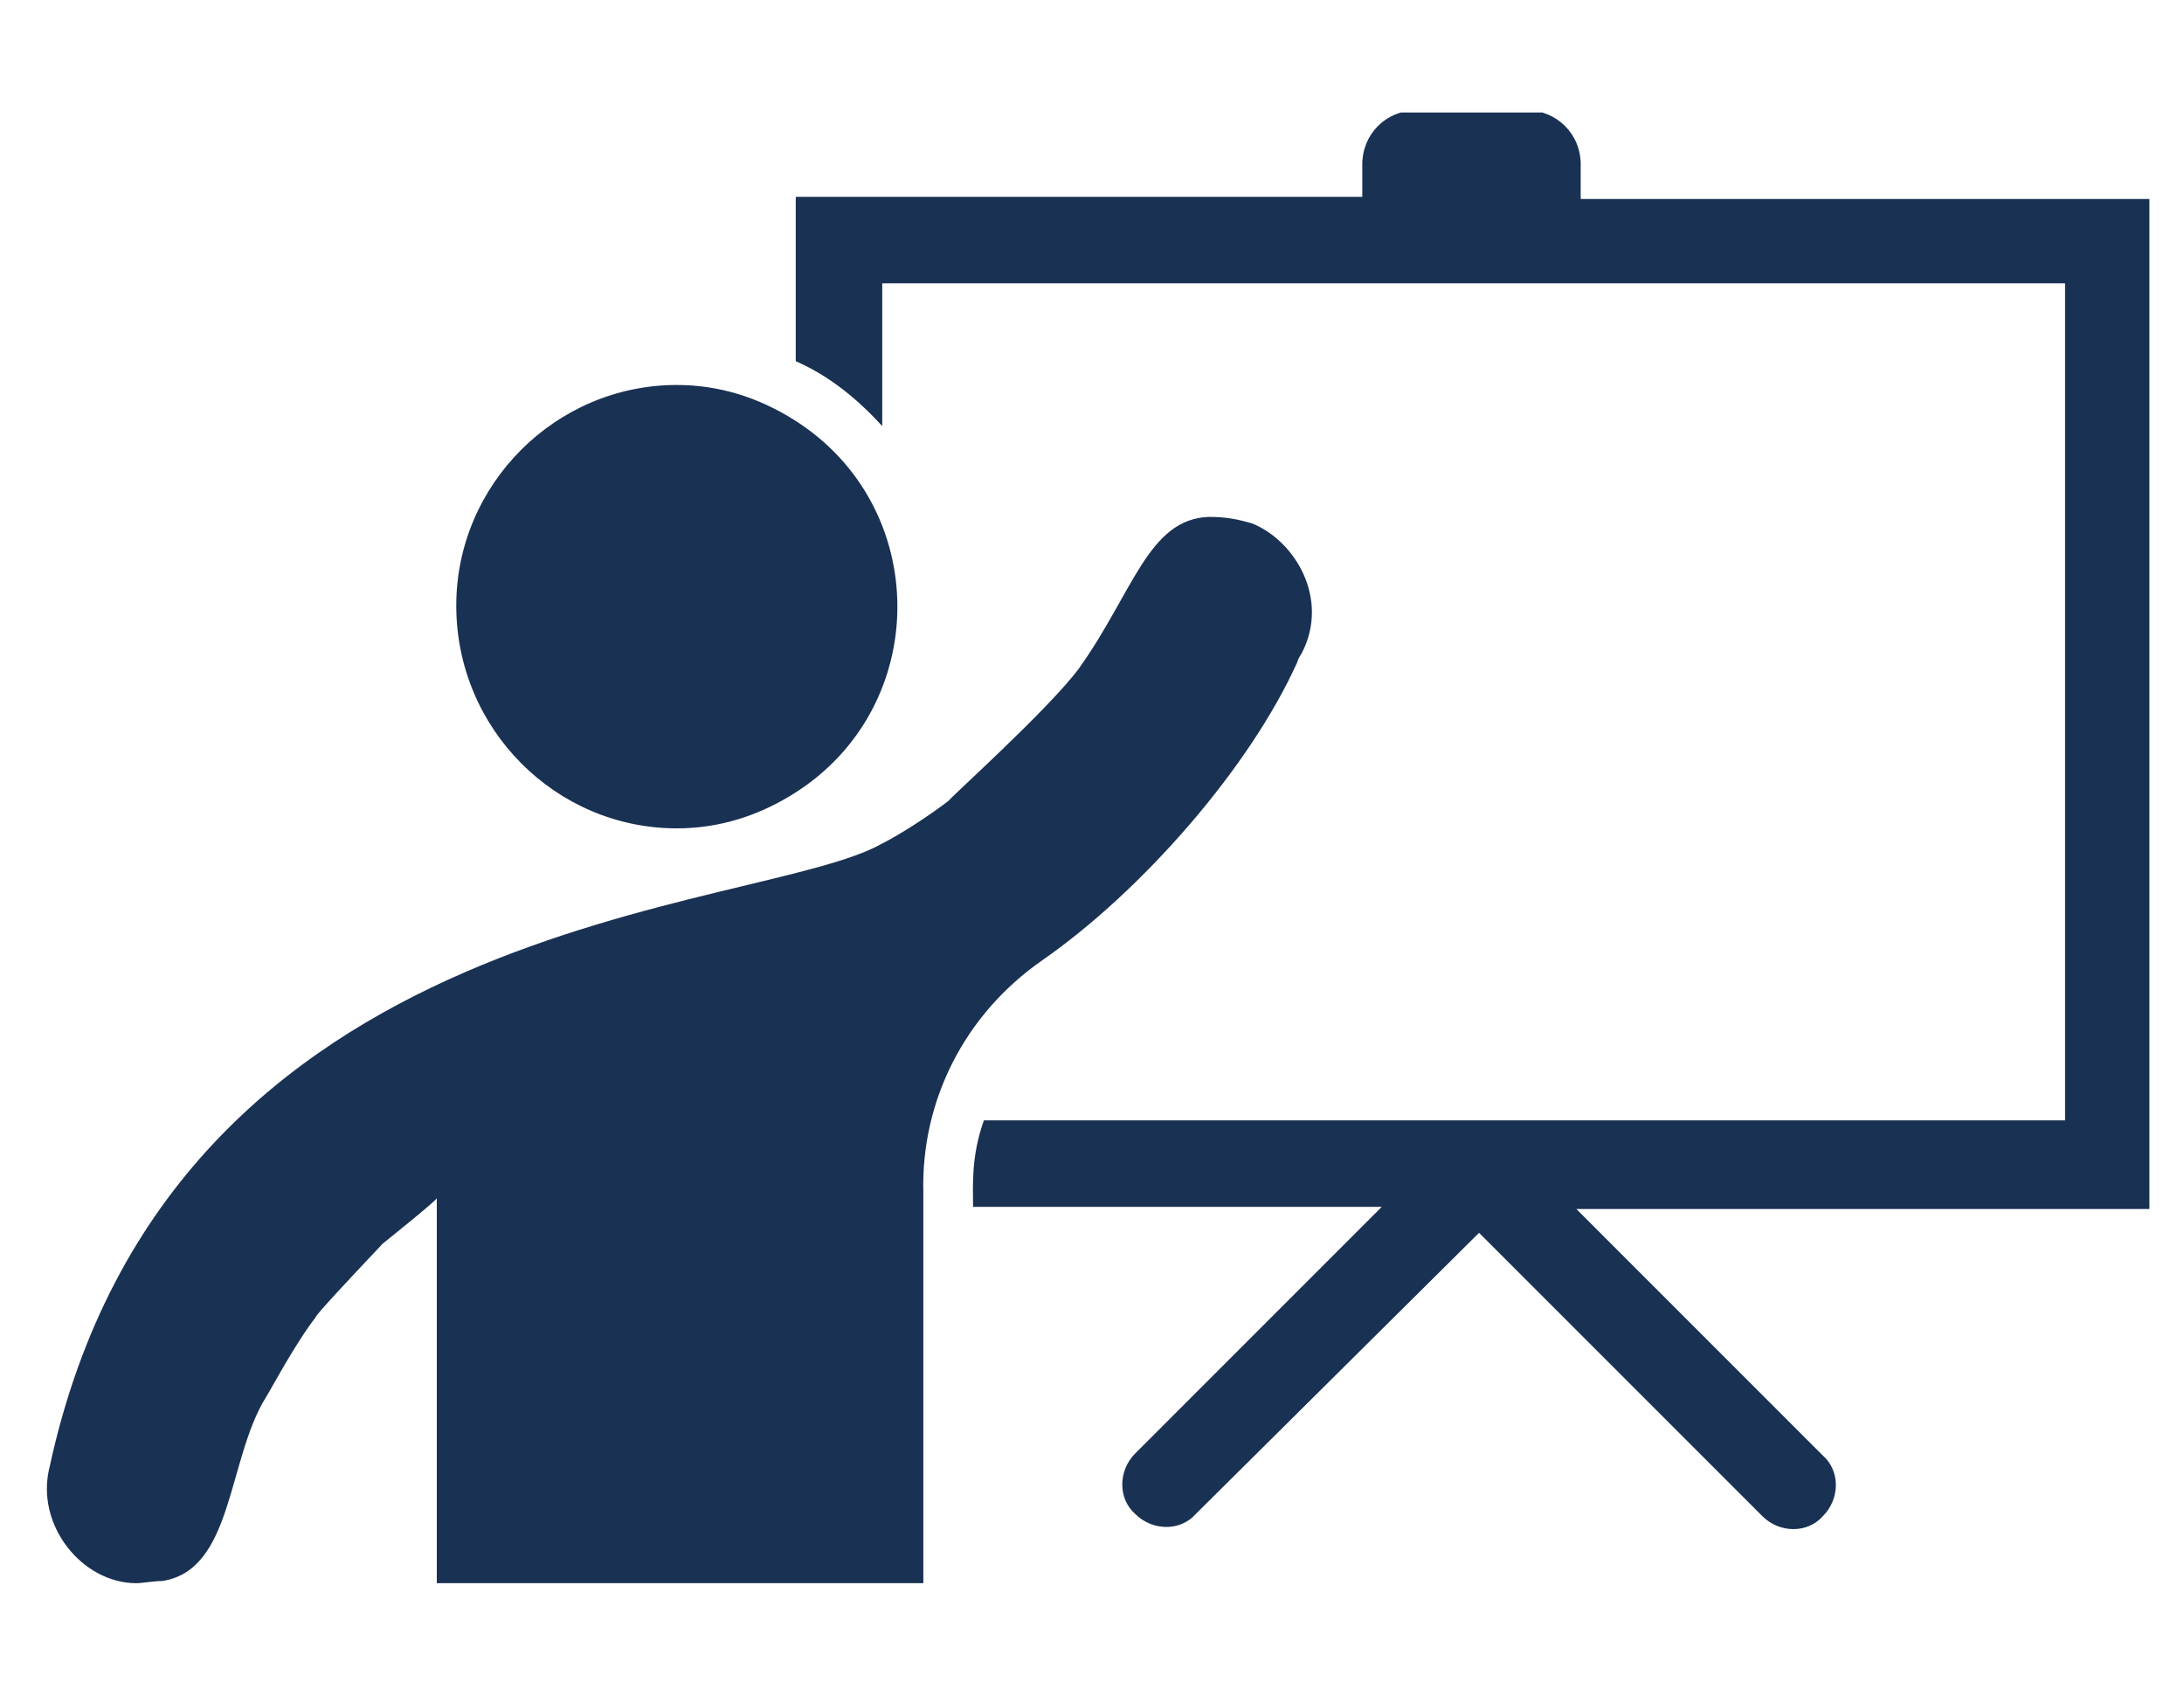 <?xml version="1.0" encoding="utf-8"?>
<!-- Generator: Adobe Illustrator 27.1.1, SVG Export Plug-In . SVG Version: 6.00 Build 0)  -->
<svg version="1.1" id="Layer_1" xmlns="http://www.w3.org/2000/svg" xmlns:xlink="http://www.w3.org/1999/xlink" x="0px" y="0px"
	 viewBox="0 0 101 78.4" style="enable-background:new 0 0 101 78.4;" xml:space="preserve">
<style type="text/css">
	.st0{clip-path:url(#SVGID_00000111897182507769643320000005253405890679521207_);fill:#BE2026;}
	.st1{clip-path:url(#SVGID_00000111897182507769643320000005253405890679521207_);fill:#53575A;}
	.st2{clip-path:url(#SVGID_00000177449788150275310440000010200294254759217025_);fill:#193153;}
</style>
<g>
	<defs>
		<rect id="SVGID_1_" x="3.8" y="-13.2" width="93.4" height="104.8"/>
	</defs>
	<clipPath id="SVGID_00000081616240022536260090000017263756152271759257_">
		<use xlink:href="#SVGID_1_"  style="overflow:visible;"/>
	</clipPath>
	<path style="clip-path:url(#SVGID_00000081616240022536260090000017263756152271759257_);fill:#BE2026;" d="M-369.1-147.7
		c-0.2-0.2-0.4-0.4-0.7-0.7c-0.9-0.9-2.4-0.4-4.4,1.6l-8.7,8.7l3.6,3.6l8.5-8.5c2-2,2.6-3.5,1.9-4.4
		C-368.9-147.5-369-147.6-369.1-147.7"/>
	<path style="clip-path:url(#SVGID_00000081616240022536260090000017263756152271759257_);fill:#BE2026;" d="M-298.6-259.5
		l-107.8,107.6v68.7l176.8-176.4H-298.6z M-365.7-145.5c-0.5,1.4-1.4,2.8-2.8,4.3l-10.4,10.4c-0.6,0.6-1.1,0.6-1.7,0l-11.7-11.7
		c-0.6-0.6-0.6-1.1,0-1.7l10.2-10.2c0.9-0.9,1.8-1.7,2.7-2.3c1-0.6,2.1-0.9,3.2-1c1.2,0,2.2,0.3,3,1.1c0.8,0.8,1.3,1.3,1.6,1.7
		c0.1,0.1,0.1,0.2,0.2,0.5c0.1,0.2,0.2,0.5,0.3,0.9c0.2,0.7,0.3,1.1,0.4,1.2c0,0,0.4,0.1,1.1,0.3c0.4,0.1,0.6,0.1,0.9,0.2
		c0.2,0.1,0.4,0.1,0.5,0.2c0.1,0.1,0.4,0.3,0.6,0.5c0.3,0.2,0.6,0.6,1,1C-365.4-148.9-365-147.3-365.7-145.5 M-341.8-167.3
		c-0.5,0.5-1.1,0.6-1.8,0.5l-5.3-1l-10.3,10.3l1,5.3c0.1,0.6,0,1-0.2,1.3c-0.3,0.3-0.6,0.4-1,0.5c-0.5,0.1-0.8,0-1.1-0.3
		c-0.1-0.1-0.1-0.2-0.2-0.3l-4.1-19.5c-0.2-0.8,0.1-1.6,0.9-2.4c0.6-0.6,1.1-0.8,1.6-0.7c0,0,0.1,0,0.1,0c0.1,0,0.1,0,0.2,0.1
		l19.8,3.4c0.1,0,0.2,0.1,0.4,0.3c0.3,0.3,0.5,0.7,0.5,1.2C-341.3-168.1-341.5-167.7-341.8-167.3 M-328.1-181.6l-8.5,8.5
		c-0.6,0.6-1.1,0.6-1.7,0c-0.4-0.4-0.6-0.7-0.7-1c-0.1-0.3,0-0.7,0.4-1l8.5-8.5c2.3-2.3,3-3.8,2.2-4.7l-1.2-1.2
		c-0.8-0.8-2.4-0.2-4.7,2l-4.2,3.9c-0.2,0.2-0.5,0.4-0.8,0.8c-0.4,0.3-0.8,0.7-1.4,1.2c-1,0.8-2,1.2-3.1,1.4c-1.2,0.2-2.3-0.2-3.1-1
		l-1-1c-1.6-1.6-1.7-3.5-0.5-5.7c0.6-1,2-2.7,4.2-4.9c0.6-0.6,1.2-0.5,2,0.3c0.4,0.4,0.5,0.9,0.3,1.3c0,0.1-0.4,0.4-1,1.1
		c-2.7,2.7-3.5,4.5-2.6,5.4l0.9,0.9c0.6,0.6,1.5,0.5,2.6-0.4c0.2-0.2,0.5-0.4,0.9-0.7c0.4-0.3,0.8-0.8,1.4-1.3l3.3-3.3
		c1.6-1.6,3-2.6,4.3-3.1c2-0.8,3.6-0.6,4.8,0.6l1.2,1.2c0.7,0.7,1.2,1.4,1.3,2C-323.8-187-325.1-184.6-328.1-181.6 M-317-192.7
		c-0.2,0.2-0.5,0.5-0.7,0.6c-0.2,0.2-0.3,0.3-0.5,0.4c-0.5,0.2-0.9,0.1-1.3-0.3l-11.7-11.7c-0.4-0.4-0.5-0.9-0.3-1.3
		c0.1-0.1,0.2-0.2,0.3-0.4c0.2-0.2,0.4-0.4,0.7-0.7c0.6-0.6,1.1-0.6,1.7,0l11.7,11.7C-316.4-193.9-316.4-193.3-317-192.7
		 M-298-211.7l-8.3,8.3c-1.1,1.1-2,1.9-2.6,2.3c-0.6,0.4-1.4,0.8-2.3,1.1c-1,0.3-1.8,0.4-2.5,0.3c-0.7-0.1-1.5-0.5-2.1-1.2l-6.7-6.7
		c-0.8-0.8-1.2-1.9-1-3.3c0.2-1.1,0.6-2.3,1.4-3.3c0.2-0.3,0.5-0.6,0.8-0.9c0.3-0.4,0.7-0.8,1.2-1.2l8.7-8.7c0.6-0.6,1.2-0.5,2,0.3
		c0.6,0.6,0.6,1.2,0,1.7l-8.7,8.7c-2.1,2.1-2.7,3.6-1.9,4.4l6.6,6.6c1,1,2.7,0.3,5-2l8.3-8.3c0.6-0.6,1.2-0.6,1.9,0.1
		C-297.5-212.9-297.4-212.3-298-211.7 M-292.4-217.3c-0.6,0.6-1.1,0.6-1.7,0c-0.4-0.4-0.6-0.7-0.7-1c-0.1-0.3,0-0.7,0.4-1l8.5-8.5
		c2.3-2.3,3-3.8,2.2-4.7l-1.2-1.2c-0.8-0.8-2.4-0.2-4.7,2l-4.2,3.9c-0.2,0.2-0.5,0.4-0.8,0.8c-0.4,0.3-0.8,0.7-1.4,1.2
		c-1,0.8-2,1.2-3.1,1.4c-1.2,0.2-2.3-0.2-3.1-1l-1-1c-1.6-1.6-1.7-3.5-0.5-5.7c0.6-1,2-2.7,4.2-4.9c0.6-0.6,1.2-0.5,2,0.3
		c0.4,0.4,0.5,0.9,0.3,1.3c0,0.1-0.4,0.4-1,1.1c-2.7,2.7-3.5,4.5-2.6,5.4l0.9,0.9c0.6,0.6,1.5,0.5,2.6-0.4c0.2-0.2,0.5-0.4,0.9-0.7
		c0.4-0.3,0.8-0.8,1.4-1.3l3.3-3.3c1.6-1.6,3-2.6,4.3-3.1c2-0.8,3.6-0.6,4.8,0.6l1.2,1.2c0.7,0.7,1.2,1.4,1.3,2
		c0.5,1.7-0.8,4.1-3.9,7.2L-292.4-217.3z"/>
	<path style="clip-path:url(#SVGID_00000081616240022536260090000017263756152271759257_);fill:#BE2026;" d="M-374.4-153.1
		c-0.2-0.2-0.6-0.6-1.2-1.1c-1-0.9-2.5-0.3-4.6,1.8l-8.5,8.5l3.8,3.8l8.6-8.6C-374.2-150.8-373.5-152.3-374.4-153.1"/>
	<polygon style="clip-path:url(#SVGID_00000081616240022536260090000017263756152271759257_);fill:#BE2026;" points="-359.8,-161 
		-352.4,-168.4 -361.6,-170.2 	"/>
	<path style="clip-path:url(#SVGID_00000081616240022536260090000017263756152271759257_);fill:#53575A;" d="M-273.8,541.6h38.9
		c19.5,0,31.9-5,37.2-15.1c2.2-4.1,3.2-11,3.2-20.7c0-6.7-2.7-12.5-8.2-17.2c-4.5-3.9-10.1-6.4-16.8-7.7c-2.2-0.4-5.8-0.7-10.9-0.9
		c-5.1-0.2-12-0.3-20.7-0.3c-4,0-6,2.3-6,6.9c0,3.1,0.3,5.2,0.8,6.4c0.9,1.8,2.6,2.6,5.2,2.6c10.8,0,18.2,0.3,22.4,0.8
		c11.4,1.5,17.2,4.7,17.2,9.6v9.1c0,4.1-3.2,7-9.6,8.8c-5.3,1.2-10.1,1.8-14.3,1.8h-37.9c-3.6,0-7,0.2-10.1,0.6
		c-3.2,0.4-6.1,0.9-9,1.7c-14.6,4-21.9,12.1-21.9,24.1v27.7c0,4.6,2,6.9,6,6.9h107.5c4.2,0,6.2-2.7,6.2-8.1c0-5.3-2.1-8-6.2-8h-96.6
		v-18.8C-297.5,544.9-289.6,541.6-273.8,541.6"/>
	<path style="clip-path:url(#SVGID_00000081616240022536260090000017263756152271759257_);fill:#53575A;" d="M302.7,532.5h-8.8
		c-1.6,0-3.1,0.2-4.4,0.6c-1.8,0.6-2.8,1.6-2.8,2.9v9.5c0,1.2,0.9,2.1,2.8,2.7c1.2,0.4,2.7,0.6,4.4,0.6h8.8c1.4,0,2.8-0.2,4-0.6
		c1.7-0.6,2.6-1.5,2.6-2.6v-9.9C309.4,533.5,307.1,532.5,302.7,532.5"/>
	<path style="clip-path:url(#SVGID_00000081616240022536260090000017263756152271759257_);fill:#53575A;" d="M126.3,532.4
		c-4.3,0-7.3,0.2-8.9,0.5c-2.3,0.5-3.4,1.3-3.4,2.6v3h23.2v-3.2C137.3,533.4,133.6,532.4,126.3,532.4"/>
	<path style="clip-path:url(#SVGID_00000081616240022536260090000017263756152271759257_);fill:#53575A;" d="M-32.9,525.6h-19.7v9.2
		h19.9c4.9,0,7.3-1,7.3-3c0-0.6-0.1-1.5-0.2-2.7C-25.7,526.8-28.2,525.6-32.9,525.6"/>
	<path style="clip-path:url(#SVGID_00000081616240022536260090000017263756152271759257_);fill:#53575A;" d="M463.7,505.4H-71.2
		c-1.5-17.2-15.9-25.8-43.2-25.8H-141c-28.9,0-43.3,9.7-43.3,29c0,4.3-0.1,10.7-0.2,19.2c-0.2,8.5-0.2,15-0.2,19.2
		c0,6.3,0.1,10.8,0.2,13.5c1,17.3,15.6,26,43.6,26h26.6c23.4,0,37.3-6.3,41.8-18.8h536.3V505.4z M-88.1,557.2c0,6-3.3,9.9-9.8,11.9
		c-2.6,0.9-8,1.4-16.1,1.4h-27.1c-17.4,0-26.1-4.4-26.1-13.1v-48.3c0-6,3.3-10,9.8-12c3.4-1.1,8.8-1.6,16.2-1.6h27.1
		c17.3,0,25.9,4.5,25.9,13.5V557.2z M-21.2,538.9c0.3,0.5,0.6,1,0.8,1.3c0.2,0.4,0.3,0.6,0.3,0.8c0.1,0.3,0.1,0.7,0.2,1.4
		c0,0.6,0,1.4,0,2.4c0,3.1-1.4,5.5-4.2,7c-2.2,1.2-4.9,1.8-8.2,1.8h-24.1c-1.3,0-2-0.7-2-2.1v-28.6c0-1.4,0.7-2.1,2-2.1h23.8
		c2.1,0,4.1,0.2,5.8,0.5c1.9,0.5,3.5,1.4,4.8,2.7c1.4,1.5,2.2,3.1,2.2,5.1c0,1.9-0.1,3.2-0.2,4c0,0.2-0.1,0.4-0.3,0.8
		c-0.2,0.4-0.4,0.9-0.8,1.4c-0.6,1.1-0.9,1.8-0.9,1.9C-22.1,537.3-21.8,537.9-21.2,538.9 M19.8,545.9c0,5.2-5.2,7.8-15.6,7.8
		c-0.3,0-0.7,0-1.1,0c-0.5,0-1,0-1.6,0c0,0-0.1,0-0.2,0H0.9H0.5h-0.7h-1.2c-8.8,0-13.1-2.6-13.1-7.7v-16c0-1.4,0.7-2.1,2-2.1
		c1.3,0,2.1,0.1,2.3,0.2c0.7,0.3,1.1,0.9,1.1,1.9v16c0,2,2.6,2.9,7.7,2.9h8.1c5.1,0,7.6-1,7.6-2.9v-16.1c0-1,0.4-1.7,1.1-1.9
		c0.2-0.1,1-0.2,2.3-0.2c1.3,0,2,0.7,2,2.1V545.9z M55.2,546.2c0,4.9-3.6,7.4-10.7,7.4H26.3c-1.3,0-2-0.7-2-2.1c0-1.8,0.7-2.6,2-2.6
		h18.3c3.4,0,5.1-0.9,5.1-2.6v-1c0-1.6-1.5-2.3-4.6-2.3h-8.8c-8.1,0-12.1-2.4-12.1-7.1v-1.4c0-3.1,2-5.2,6.1-6
		c0.8-0.2,2-0.3,3.6-0.4c1.6-0.1,3.6-0.1,5.9-0.1c1.3,0,2,0.9,2,2.7c0,1.4-0.7,2.1-2,2.1h-3.9c-2,0-3.2,0-3.7,0.1
		c-1.8,0.3-2.7,0.8-2.7,1.8v1.3c0,1.5,2.2,2.3,6.7,2.3h8.9c6.7,0,10,2.3,10,7V546.2z M65.4,551.4c0,1.4-0.7,2.1-2,2.1
		c-1.3,0-2.1-0.1-2.3-0.2c-0.7-0.3-1-0.9-1-1.9v-21.7c0-1.4,0.7-2.1,2-2.1c1.3,0,2.1,0.1,2.3,0.2c0.7,0.3,1.1,0.9,1.1,1.9V551.4z
		 M65,526.4c-0.6,0.5-1.4,0.7-2.4,0.7c-0.9,0-1.7-0.2-2.4-0.7c-0.7-0.5-1.1-1.3-1.1-2.2c0-0.9,0.4-1.7,1.1-2.2
		c0.6-0.5,1.4-0.7,2.4-0.7c0.9,0,1.7,0.2,2.4,0.7c0.8,0.5,1.1,1.3,1.1,2.2C66.2,525.1,65.8,525.9,65,526.4 M104.4,551.4
		c0,1.4-0.7,2.1-2,2.1c-1.3,0-2.1-0.1-2.3-0.2c-0.7-0.3-1.1-0.9-1.1-1.9V535c0-1.2-0.9-1.9-2.8-2.3c-0.3-0.1-0.8-0.1-1.5-0.1
		c-0.7,0-1.5,0-2.5,0h-9.3c-0.9,0-1.7,0-2.4,0.1c-0.6,0-1.1,0.1-1.5,0.2c-1.7,0.4-2.6,1.1-2.6,2.3v16.4c0,1.4-0.7,2.1-2,2.1
		c-1.3,0-2.1-0.1-2.3-0.2c-0.7-0.3-1.1-0.9-1.1-1.9v-16.4c0-4.9,4.1-7.4,12.4-7.4h8.8c8.2,0,12.2,2.4,12.2,7.3V551.4z M142.6,541.1
		c0,1.6-0.5,2.3-1.5,2.3h-26.8v0.2c0,2.4,1.4,4,4.1,4.7c0.6,0.1,1.5,0.3,2.6,0.3c1.1,0.1,2.6,0.1,4.3,0.1c1.3,0,2,0.9,2,2.6
		c0,1.4-0.7,2.1-2,2.1c-1.8,0-3.3,0-4.4,0c-1.1,0-2-0.1-2.6-0.1c-3-0.3-5.1-1.1-6.5-2.2c-2-1.6-3-3.6-3-5.8v-9.5
		c0-3,1.5-5.2,4.6-6.6c2.1-1,4.9-1.6,8.3-1.6h10.1c2.8,0,5.2,0.5,7,1.5c2.6,1.3,3.9,3.2,3.9,5.7V541.1z M177.1,546.2
		c0,4.9-3.6,7.4-10.7,7.4h-18.3c-1.3,0-2-0.7-2-2.1c0-1.8,0.7-2.6,2-2.6h18.3c3.4,0,5.1-0.9,5.1-2.6v-1c0-1.6-1.5-2.3-4.6-2.3h-8.8
		c-8.1,0-12.1-2.4-12.1-7.1v-1.4c0-3.1,2-5.2,6.1-6c0.8-0.2,2-0.3,3.6-0.4c1.6-0.1,3.6-0.1,5.9-0.1c1.3,0,2,0.9,2,2.7
		c0,1.4-0.7,2.1-2,2.1h-3.9c-2,0-3.2,0-3.7,0.1c-1.8,0.3-2.7,0.8-2.7,1.8v1.3c0,1.5,2.2,2.3,6.7,2.3h8.9c6.7,0,10,2.3,10,7V546.2z
		 M211.7,546.2c0,4.9-3.6,7.4-10.7,7.4h-18.3c-1.3,0-2-0.7-2-2.1c0-1.8,0.7-2.6,2-2.6H201c3.4,0,5.1-0.9,5.1-2.6v-1
		c0-1.6-1.5-2.3-4.6-2.3h-8.8c-8.1,0-12.1-2.4-12.1-7.1v-1.4c0-3.1,2-5.2,6.1-6c0.8-0.2,2-0.3,3.6-0.4c1.6-0.1,3.6-0.1,5.9-0.1
		c1.3,0,2,0.9,2,2.7c0,1.4-0.7,2.1-2,2.1h-3.9c-2,0-3.2,0-3.7,0.1c-1.8,0.3-2.7,0.8-2.7,1.8v1.3c0,1.5,2.2,2.3,6.7,2.3h8.9
		c6.7,0,10,2.3,10,7V546.2z M237.9,551.4c0,1.4-0.7,2.1-2,2.1c-0.6,0-1.1,0-1.5,0c-0.4,0-0.7-0.1-1-0.1c-0.8-0.3-1.2-0.9-1.2-2
		v-28.6c0-1.1,0.4-1.7,1.2-2c0.2,0,0.5-0.1,0.9-0.1c0.4,0,0.9,0,1.6,0c1.3,0,2,0.7,2,2.1V551.4z M274.8,553.6h-20
		c-3.8,0-6.6-0.4-8.3-1.2c-2.9-1.2-4.3-3.4-4.3-6.7v-10.2c0-5.2,3.8-7.8,11.5-7.8h21.4c1.4,0,2.1,0.8,2.1,2.4c0,1.6-0.7,2.4-2.1,2.4
		h-21c-4.3,0-6.5,1-6.5,2.9v10.1c0,2.2,2.5,3.3,7.4,3.3h20.3c1.3,0,2,0.9,2,2.6C277.3,552.9,276.5,553.6,274.8,553.6 M314.8,545.5
		c0,2.9-1.4,5.1-4.1,6.5c-2,1-4.6,1.6-7.8,1.6h-9c-3,0-5.7-0.5-8.1-1.6c-3-1.4-4.4-3.5-4.4-6.4V536c0-2.9,1.5-5.1,4.4-6.6
		c2.2-1.2,4.9-1.7,8.1-1.7h9c8,0,12,2.7,12,8.2V545.5z M353.2,551.4c0,1.4-0.7,2.1-2,2.1c-1.3,0-2.1-0.1-2.3-0.2
		c-0.7-0.3-1.1-0.9-1.1-1.9V535c0-1.2-0.9-1.9-2.8-2.3c-0.3-0.1-0.8-0.1-1.5-0.1c-0.7,0-1.5,0-2.5,0h-9.3c-0.9,0-1.7,0-2.4,0.1
		c-0.6,0-1.1,0.1-1.5,0.2c-1.7,0.4-2.6,1.1-2.6,2.3v16.4c0,1.4-0.7,2.1-2,2.1s-2.1-0.1-2.3-0.2c-0.7-0.3-1.1-0.9-1.1-1.9v-16.4
		c0-4.9,4.1-7.4,12.4-7.4h8.8c8.2,0,12.2,2.4,12.2,7.3V551.4z M388.6,546.2c0,4.9-3.6,7.4-10.7,7.4h-18.3c-1.3,0-2-0.7-2-2.1
		c0-1.8,0.7-2.6,2-2.6h18.3c3.4,0,5.1-0.9,5.1-2.6v-1c0-1.6-1.5-2.3-4.6-2.3h-8.8c-8.1,0-12.1-2.4-12.1-7.1v-1.4c0-3.1,2-5.2,6.1-6
		c0.8-0.2,2-0.3,3.6-0.4c1.6-0.1,3.6-0.1,5.9-0.1c1.3,0,2,0.9,2,2.7c0,1.4-0.7,2.1-2,2.1h-3.9c-2,0-3.2,0-3.7,0.1
		c-1.8,0.3-2.7,0.8-2.7,1.8v1.3c0,1.5,2.2,2.3,6.7,2.3h8.9c6.7,0,10,2.3,10,7V546.2z"/>
	<path style="clip-path:url(#SVGID_00000081616240022536260090000017263756152271759257_);fill:#53575A;" d="M-32.6,539.8h-20.2v8.9
		H-33c4.6,0,7-1,7.4-3.1c0-0.1,0-0.4,0-0.8c0-0.4,0-0.9,0-1.6C-25.5,540.9-27.9,539.8-32.6,539.8"/>
	<path style="clip-path:url(#SVGID_00000081616240022536260090000017263756152271759257_);fill:#53575A;" d="M327.5,593.7
		c0,1.1-0.4,1.6-1.4,1.6h-17.4v3.3c0,1.4,1.5,2.1,4.6,2.1h12.8c0.8,0,1.3,0.4,1.3,1.3c0,1.1-0.4,1.7-1.3,1.7h-12.9
		c-1.9,0-3.6-0.3-5.2-1c-1.9-0.9-2.9-2.2-2.9-3.9v-9.8c0-0.9,0.3-1.8,1-2.6c1.4-1.6,3.9-2.5,7.4-2.5h3.5c0.8,0,1.3,0.6,1.3,1.7
		c0,0.9-0.4,1.3-1.3,1.3h-0.5h-0.3H316c-0.1,0-0.2,0-0.2,0c-0.3,0-0.5,0-0.7,0c-0.2,0-0.4,0-0.5,0c-4,0-5.9,0.7-5.9,2.1v3.5h17.5
		C327,592.3,327.5,592.7,327.5,593.7 M357.4,591.2c0,2-1,3.4-3,4.3c-1.5,0.6-3.4,1-5.5,1h-12.6v5.8c0,0.6-0.3,1-0.8,1.2
		c-0.1,0.1-0.7,0.1-1.6,0.1c-0.9,0-1.3-0.4-1.3-1.3V585c0-0.8,0.4-1.3,1.3-1.3H349c2,0,3.8,0.3,5.2,0.8c2.1,0.8,3.1,2,3.1,3.6V591.2
		z M353.8,591.1v-2.7c0-1.1-1.6-1.7-4.7-1.7h-12.8v6.8h12.8C352.2,593.5,353.8,592.7,353.8,591.1 M385.1,598.7
		c0,1.1-0.2,1.9-0.5,2.5c-0.9,1.6-3.6,2.4-8.2,2.4h-12.5c-0.8,0-1.3-0.4-1.3-1.3c0-0.6,0.1-1,0.2-1.2c0.2-0.3,0.5-0.5,1.1-0.5h12.5
		c3.4,0,5.1-0.6,5.1-1.9V597c0-1.2-1.6-1.9-4.9-2l-6-0.2c-0.3,0-0.7,0-1.2-0.1c-0.5,0-1.1-0.1-1.9-0.1c-1.3-0.2-2.4-0.6-3.4-1.3
		c-1-0.8-1.5-1.8-1.5-3.1v-1.5c0-2.3,1.3-3.8,3.8-4.6c1.2-0.3,3.5-0.5,6.7-0.5c0.8,0,1.3,0.6,1.3,1.7c0,0.6-0.3,1-0.8,1.2
		c-0.1,0-0.6,0.1-1.5,0.1c-4,0-5.9,0.7-5.9,2.1v1.4c0,0.9,0.7,1.4,2.2,1.7c0.3,0.1,0.7,0.1,1.2,0.1c0.5,0,1.2,0,2,0h4.8
		c2.3,0,4.1,0.3,5.5,0.9c2.1,0.9,3.2,2.2,3.2,4V598.7z M406.8,602.3c0,0.6-0.3,1-0.8,1.2c-0.2,0.1-0.7,0.1-1.6,0.1
		c-0.9,0-1.3-0.4-1.3-1.3V585c0-0.8,0.4-1.3,1.3-1.3c0.8,0,1.3,0,1.6,0.1c0.5,0.2,0.8,0.5,0.8,1.2V602.3z M436.8,598.3
		c0,3.5-3.1,5.3-9.2,5.3H422c-5.9,0-9-1.6-9.2-4.8c0-0.5,0-1.3,0-2.5c0-0.8,0-2,0-3.6c0-1.6,0-2.8,0-3.6c0-3.6,3.1-5.4,9.2-5.4h5.6
		c6.1,0,9.2,1.8,9.2,5.4V598.3z M433.2,598.1v-8.9c0-1.7-1.8-2.5-5.5-2.5h-5.7c-1.6,0-2.7,0.1-3.4,0.3c-1.4,0.4-2.1,1.1-2.1,2.2v9
		c0,1.6,1.8,2.4,5.5,2.4h5.7c1.7,0,2.8-0.1,3.4-0.3C432.5,600,433.2,599.3,433.2,598.1"/>
	<path style="clip-path:url(#SVGID_00000081616240022536260090000017263756152271759257_);fill:#53575A;" d="M-103.6,391.5
		c0,1.4-1.2,2.6-2.6,2.6h-5c-1.4,0-2.6-1.2-2.6-2.6v-26.7c0-1.4,1.2-2.6,2.6-2.6h5c1.4,0,2.6,1.2,2.6,2.6V391.5z M-90.6,354.2
		c0-1.4-1.2-2.6-2.6-2.6h-4.9c-1.4,0-2.6,1.2-2.6,2.6v37.3c0,1.4,1.2,2.6,2.6,2.6h4.9c1.4,0,2.6-1.2,2.6-2.6V354.2z M-80.5,342.2
		v67.9c0,4.6-3.4,8.3-7.5,8.3h-40.8c-4.1,0-7.5-3.7-7.5-8.3v-67.9c0-4.6,3.4-8.3,7.5-8.3H-88C-83.8,333.9-80.5,337.6-80.5,342.2
		 M-118.8,408.3c0-1-0.8-1.8-1.8-1.8h-7.7c-1,0-1.8,0.8-1.8,1.8c0,1,0.8,1.8,1.8,1.8h7.7C-119.6,410.1-118.8,409.3-118.8,408.3
		 M-103.1,408.3c0-2.9-2.4-5.3-5.3-5.3c-2.9,0-5.3,2.4-5.3,5.3c0,2.9,2.4,5.3,5.3,5.3C-105.5,413.6-103.1,411.2-103.1,408.3
		 M-86.9,408.3c0-1-0.8-1.8-1.8-1.8h-7.7c-1,0-1.8,0.8-1.8,1.8c0,1,0.8,1.8,1.8,1.8h7.7C-87.8,410.1-86.9,409.3-86.9,408.3
		 M-86.3,343c0-1.4-1-2.5-2.3-2.5h-39.5c-1.3,0-2.3,1.1-2.3,2.5v52.1c0,1.4,1,2.5,2.3,2.5h39.5c1.3,0,2.3-1.1,2.3-2.5V343z
		 M-116.2,372.2c0-1.4-1.2-2.6-2.6-2.6h-4.9c-1.4,0-2.6,1.2-2.6,2.6v19.2c0,1.4,1.2,2.6,2.6,2.6h4.9c1.4,0,2.6-1.2,2.6-2.6V372.2z"
		/>
	<path style="clip-path:url(#SVGID_00000081616240022536260090000017263756152271759257_);fill:#53575A;" d="M-260.6-140.3
		c1.8,1.8,1.8,4.7,0,6.5l-10,10c-1.8,1.8-4.7,1.8-6.5,0l-13.8-13.8c-1.8-1.8-1.8-4.7,0-6.5l10-10c1.8-1.8,4.7-1.8,6.5,0
		L-260.6-140.3z M-277.1-118.4c0.9,0.9,0.9,2.5,0,3.4l-4.6,4.6c-0.9,0.9-2.5,0.9-3.4,0l-19.3-19.3c-0.9-0.9-0.9-2.5,0-3.4l4.6-4.6
		c0.9-0.9,2.5-0.9,3.4,0L-277.1-118.4z M-247.1-148.4c1,0.9,1,2.5,0,3.4l-4.6,4.6c-0.9,0.9-2.5,0.9-3.4,0l-19.3-19.3
		c-0.9-0.9-0.9-2.5,0-3.4l4.6-4.6c0.9-0.9,2.5-0.9,3.4,0L-247.1-148.4z M-221-84.4c-2.6,2.6-6.8,2.6-9.4,0c-1.6-1.6-2.2-3.9-1.8-6
		c-4.2-1.4-10.2-5.5-16-11.2c-6.1-6.1-10.3-12.4-11.4-16.7c-1.9,0.9-3.8,0.8-4.9-0.3c-1.7-1.7-0.9-5.2,1.7-7.8
		c2.6-2.6,6.1-3.4,7.8-1.7c1.1,1.1,1.1,3,0.3,4.9c4.3,1.1,10.6,5.4,16.7,11.4c5.7,5.8,9.8,11.7,11.2,16c2.1-0.4,4.4,0.2,6,1.8
		C-218.4-91.2-218.4-87-221-84.4"/>
	<path style="clip-path:url(#SVGID_00000081616240022536260090000017263756152271759257_);fill:#53575A;" d="M-108-133.1h-6.1
		c-2,0-3.6,1.6-3.6,3.6v26.6c0,2,1.6,3.6,3.6,3.6h6.1c2,0,3.6-1.6,3.6-3.6v-26.6C-104.4-131.5-106-133.1-108-133.1 M-135-133.1h-6.2
		c-2,0-3.6,1.6-3.6,3.6v26.6c0,2,1.6,3.6,3.6,3.6h6.2c2,0,3.6-1.6,3.6-3.6v-26.6C-131.4-131.5-133-133.1-135-133.1 M-80.9-133.1
		h-6.1c-2,0-3.6,1.6-3.6,3.6v26.6c0,2,1.6,3.6,3.6,3.6h6.1c2,0,3.6-1.6,3.6-3.6v-26.6C-77.3-131.5-78.9-133.1-80.9-133.1 M-65-143.5
		l-45.2-17.6c-0.5-0.2-1.1-0.2-1.6,0l-45.2,17.6c-1.3,0.4-2.1,1.5-1.9,2.7c0.2,1.2,1.3,2.1,2.7,2.1h90.5c1.3,0,2.5-0.9,2.7-2.1
		C-63-142-63.7-143.1-65-143.5 M-62.8-86v-5.1c0-2-1.6-3.6-3.6-3.6H-155c-2,0-3.6,1.6-3.6,3.6v5.1c0,2,1.6,3.6,3.6,3.6h88.6
		C-64.4-82.4-62.8-84.1-62.8-86"/>
	<path style="clip-path:url(#SVGID_00000081616240022536260090000017263756152271759257_);fill:#53575A;" d="M-223.9,199.5H-249
		c-2,0-3.6,1.6-3.6,3.6v44.4c0,2,1.6,3.6,3.6,3.6h15.7v-9.5c0-0.8,0.7-1.5,1.5-1.5h4.7c0.8,0,1.5,0.7,1.5,1.5v9.5h1.8
		c2,0,3.6-1.6,3.6-3.6v-44.4C-220.3,201.1-221.9,199.5-223.9,199.5 M-238.9,243c0,0.8-0.6,1.5-1.5,1.5h-4.8c-0.8,0-1.5-0.7-1.5-1.5
		v-1.9c0-0.8,0.7-1.5,1.5-1.5h4.8c0.8,0,1.5,0.7,1.5,1.5V243z M-238.9,234.5c0,0.8-0.6,1.5-1.5,1.5h-4.8c-0.8,0-1.5-0.7-1.5-1.5
		v-1.9c0-0.8,0.7-1.5,1.5-1.5h4.8c0.8,0,1.5,0.6,1.5,1.5V234.5z M-238.9,226c0,0.8-0.6,1.5-1.5,1.5h-4.8c-0.8,0-1.5-0.6-1.5-1.5
		v-1.8c0-0.8,0.7-1.5,1.5-1.5h4.8c0.8,0,1.5,0.7,1.5,1.5V226z M-238.9,217.4c0,0.8-0.6,1.5-1.5,1.5h-4.8c-0.8,0-1.5-0.7-1.5-1.5
		v-1.9c0-0.8,0.7-1.5,1.5-1.5h4.8c0.8,0,1.5,0.7,1.5,1.5V217.4z M-238.9,208.9c0,0.8-0.6,1.5-1.5,1.5h-4.8c-0.8,0-1.5-0.7-1.5-1.5
		V207c0-0.8,0.7-1.5,1.5-1.5h4.8c0.8,0,1.5,0.7,1.5,1.5V208.9z M-226.2,234.5c0,0.8-0.7,1.5-1.4,1.5h-4.8c-0.8,0-1.5-0.7-1.5-1.5
		v-1.9c0-0.8,0.7-1.5,1.5-1.5h4.8c0.8,0,1.4,0.6,1.4,1.5V234.5z M-226.2,226c0,0.8-0.7,1.5-1.4,1.5h-4.8c-0.8,0-1.5-0.6-1.5-1.5
		v-1.8c0-0.8,0.7-1.5,1.5-1.5h4.8c0.8,0,1.4,0.7,1.4,1.5V226z M-226.2,217.4c0,0.8-0.7,1.5-1.4,1.5h-4.8c-0.8,0-1.5-0.7-1.5-1.5
		v-1.9c0-0.8,0.7-1.5,1.5-1.5h4.8c0.8,0,1.4,0.7,1.4,1.5V217.4z M-226.2,208.9c0,0.8-0.7,1.5-1.4,1.5h-4.8c-0.8,0-1.5-0.7-1.5-1.5
		V207c0-0.8,0.7-1.5,1.5-1.5h4.8c0.8,0,1.4,0.7,1.4,1.5V208.9z M-263.6,180.1L-263.6,180.1c-0.1-2.5-1.9-4.6-4.3-5v-0.9
		c0-2.9-2.3-5.2-5.2-5.2h-1.6l-1.1-16.3c0-1.2-0.4-2.2-0.9-2.2c-0.5,0-0.9,1-0.9,2.2l-1.1,16.3h-1.6c-2.9,0-5.2,2.4-5.2,5.2v0.9
		c-2.4,0.4-4.2,2.5-4.3,5h-0.1c-2.9,0-5.2,2.3-5.2,5.2v61.7c0,2,1.6,3.6,3.6,3.6h6.6c0.1,0,0.2,0,0.2,0h3.4v-12.4
		c0-0.3,0.3-0.6,0.6-0.6h8c0.3,0,0.6,0.3,0.6,0.6v12.4h3.3c0.1,0,0.2,0,0.2,0h6.6c2,0,3.6-1.6,3.6-3.6v-61.7
		C-258.4,182.5-260.7,180.1-263.6,180.1 M-268.7,229.6H-285c-1.2,0-2.2-0.9-2.2-2c0-1.1,1-2,2.2-2h16.3c1.2,0,2.2,0.9,2.2,2
		C-266.5,228.7-267.5,229.6-268.7,229.6 M-268.7,219.6H-285c-1.2,0-2.2-0.9-2.2-2c0-1.1,1-2,2.2-2h16.3c1.2,0,2.2,0.9,2.2,2
		C-266.5,218.7-267.5,219.6-268.7,219.6 M-268.7,209.6H-285c-1.2,0-2.2-0.9-2.2-2c0-1.1,1-2.1,2.2-2.1h16.3c1.2,0,2.2,0.9,2.2,2.1
		C-266.5,208.7-267.5,209.6-268.7,209.6 M-268.7,199.7H-285c-1.2,0-2.2-0.9-2.2-2c0-1.1,1-2.1,2.2-2.1h16.3c1.2,0,2.2,0.9,2.2,2.1
		C-266.5,198.8-267.5,199.7-268.7,199.7 M-268.7,189.7H-285c-1.2,0-2.2-0.9-2.2-2c0-1.1,1-2.1,2.2-2.1h16.3c1.2,0,2.2,0.9,2.2,2.1
		C-266.5,188.8-267.5,189.7-268.7,189.7"/>
	<path style="clip-path:url(#SVGID_00000081616240022536260090000017263756152271759257_);fill:#53575A;" d="M-216.4,370.6
		c-1,1-2.6,1-3.5,0l-27.1-27.1c-1-1-1-2.6,0-3.5l4.6-4.3c1-1,2.6-1,3.5,0l27.1,27.1c1,1,1,2.6,0,3.5L-216.4,370.6z M-227.9,389.6
		l-24.7-24.6l-6.5,2.3l-1.9,5.3c-0.8,2.2-2.4,4.1-4.5,5.1c-2.1,1-4.5,1.2-6.8,0.4c-1.3-0.4-2.4-1.2-3.4-2.1c-2.4-2.4-3.2-6-2.1-9.2
		l2.8-8.2l-20,20c-0.8,0.8-0.8,2.1,0,3l1.9,1.9l3.7-3.7c2.4-2.4,6.4-2.4,8.8,0c1.2,1.2,1.8,2.8,1.8,4.4c1.6,0,3.2,0.6,4.4,1.8
		c1.2,1.2,1.8,2.8,1.8,4.4c1.6,0,3.2,0.6,4.4,1.8c1.2,1.2,1.8,2.8,1.8,4.4c1.6,0,3.2,0.6,4.4,1.8c2.4,2.4,2.4,6.4,0,8.8l-3.7,3.7
		l8.1,8.1c1.6,1.6,4.3,1.6,5.9,0c1.6-1.6,1.6-4.3,0-5.9l-6.4-6.5c-0.6-0.6-0.6-1.4,0-2c0.6-0.6,1.4-0.6,2,0l6.5,6.5
		c1.6,1.6,4.3,1.6,5.9,0c1.6-1.6,1.6-4.3,0-5.9l-6.5-6.5c-0.5-0.6-0.5-1.4,0-2c0.6-0.6,1.4-0.6,2,0l6.5,6.5c1.6,1.6,4.2,1.6,5.9,0
		c1.6-1.6,1.6-4.2,0-5.9l-6.4-6.5c-0.6-0.5-0.6-1.4,0-2c0.6-0.6,1.4-0.6,2,0l6.5,6.4c1.6,1.6,4.2,1.6,5.9,0
		C-226.3,393.9-226.3,391.2-227.9,389.6 M-275.4,341.8c-1-1-2.6-1-3.5,0l-29.6,29.6c-1,1-1,2.6,0,3.5l4.3,4c1,1,2.6,1,3.5,0
		l29.6-29.6c1-1,1-2.6,0-3.5L-275.4,341.8z M-229.4,374.4l-4.7,4.7l-17.5-17.5l-9.5,3.4l-2.3,6.8c-1,3-4.3,4.6-7.3,3.5
		c-0.8-0.3-1.6-0.8-2.2-1.4c-1.5-1.5-2.1-3.8-1.4-5.9l3.2-9.4c0.6-1.6,1.9-3,3.5-3.5c0,0,12.1-5.5,14.7-6.7c2.7-1.2,5.4-0.9,7.4,1.1
		l16,16C-227,367.9-227,371.9-229.4,374.4 M-282.6,386.6l-5.1,5.1c-1.3,1.3-3.4,1.3-4.6,0c-1.3-1.3-1.3-3.4,0-4.6l5.1-5.1
		c1.3-1.3,3.4-1.3,4.6,0C-281.3,383.3-281.3,385.4-282.6,386.6 M-276.4,392.9l-5.1,5.1c-1.3,1.3-3.4,1.3-4.6,0
		c-1.3-1.3-1.3-3.4,0-4.6l5.1-5.1c1.3-1.3,3.4-1.3,4.6,0C-275.1,389.5-275.1,391.6-276.4,392.9 M-263.9,400.7c1.3,1.3,1.3,3.3,0,4.6
		l-5.1,5.1c-1.3,1.3-3.3,1.3-4.6,0c-1.3-1.3-1.3-3.4,0-4.6l5.1-5.1C-267.3,399.4-265.2,399.4-263.9,400.7 M-270.2,399.1l-5.1,5.1
		c-1.3,1.3-3.4,1.3-4.6,0c-1.3-1.3-1.3-3.4,0-4.6l5.1-5.1c1.3-1.3,3.4-1.3,4.6,0C-268.9,395.7-268.9,397.8-270.2,399.1"/>
	<path style="clip-path:url(#SVGID_00000081616240022536260090000017263756152271759257_);fill:#53575A;" d="M-134.7,63.3
		c0-2.5-2-4.5-4.5-4.5h-8.5c-2.5,0-4.5,2-4.5,4.5v9.4c0,2.5,2,4.5,4.5,4.5h8.5c2.5,0,4.5-2,4.5-4.5V63.3z M-112.5,43.1
		c0-2.5-2-4.5-4.5-4.5h-8.5c-2.5,0-4.5,2-4.5,4.5v29.7c0,2.5,2,4.5,4.5,4.5h8.5c2.5,0,4.5-2,4.5-4.5V43.1z M-67,33.9
		c0-2.6-2.1-4.7-4.7-4.7h-8c-2.6,0-4.7,2.1-4.7,4.7v38.6c0,2.6,2.1,4.7,4.7,4.7h8c2.6,0,4.7-2.1,4.7-4.7V33.9z M-90.3,52.3
		c0-2.5-2-4.5-4.5-4.5h-8.5c-2.4,0-4.5,2-4.5,4.5v20.5c0,2.5,2,4.5,4.5,4.5h8.5c2.5,0,4.5-2,4.5-4.5V52.3z M-70.6,1.5l-17,1.9
		l5.6,5.6l-18.4,22.5l-19.1-17.7c-1.3-1.2-3.3-1.2-4.6,0l-28.1,25.4c-1.4,1.3-1.5,3.5-0.2,4.9c0.7,0.8,1.6,1.1,2.6,1.1
		c0.8,0,1.6-0.3,2.3-0.9l25.8-23.3l19.5,18c0.7,0.6,1.6,1,2.6,0.9c0.9-0.1,1.8-0.5,2.4-1.3l20.3-24.8l4.7,4.6L-70.6,1.5z"/>
	<path style="clip-path:url(#SVGID_00000081616240022536260090000017263756152271759257_);fill:#53575A;" d="M65.3,209.8h15.6
		c-0.2-5.5-1.6-10.6-3.8-15.3H63.5C64.6,199.2,65.2,204.4,65.3,209.8 M55.4,183.2c-3.4-6.5-7.8-10.3-12.3-11v19.3h15.6
		C57.8,188.4,56.7,185.6,55.4,183.2 M59.5,194.5H43.1v15.3h18.4C61.4,204.3,60.7,199.2,59.5,194.5 M62.7,191.4l12.7,0
		c-4.9-8.3-12.6-14.6-21.9-17.5c2,2.1,3.7,4.6,5.2,7.5C60.4,184.4,61.7,187.8,62.7,191.4 M58.8,241.9c-1.5,2.9-3.3,5.4-5.2,7.5
		c9.5-3,17.4-9.6,22.3-18.2H62.9C61.8,235.1,60.4,238.7,58.8,241.9 M65.3,212.9c-0.1,5.4-0.7,10.5-1.7,15.2h13.7
		c2.1-4.7,3.4-9.8,3.5-15.2H65.3z M61.5,212.9H43.1v15.2h16.6C60.8,223.5,61.4,218.3,61.5,212.9 M58.9,231.2H43.1v19.9
		c4.5-0.6,8.9-4.5,12.3-11C56.8,237.5,57.9,234.5,58.9,231.2 M37.6,251v-78.9h-6.9v3.9c-7.7,0.4-13.5,2.5-17.4,6.2
		c-3.9,3.8-5.9,8.4-5.9,14c0,4.1,1,7.6,2.9,10.4c1.9,2.8,4.2,4.9,6.9,6.2c2.7,1.3,7.2,2.8,13.5,4.6v16.7c-2.2-1.1-3.8-2.3-4.7-3.7
		c-1-1.4-1.7-3.6-2.3-6.7l-19,2.2c0.6,3.1,1.4,5.8,2.5,8c1.1,2.2,2.7,4.3,4.8,6.2c2.1,1.9,4.6,3.4,7.4,4.5c2.9,1.1,6.6,1.8,11.2,2.2
		v4.1H37.6z M26.6,197.7c-0.8-1-1.2-2.2-1.2-3.6c0-1.3,0.4-2.5,1.2-3.5c0.8-1,2.2-1.8,4.2-2.5v12.1
		C28.8,199.6,27.4,198.7,26.6,197.7"/>
	<path style="clip-path:url(#SVGID_00000081616240022536260090000017263756152271759257_);fill:#53575A;" d="M338.2,420.4v-80.1
		h-6.8v4.6c-7.7,0.4-13.4,2.5-17.3,6.2c-3.9,3.7-5.8,8.4-5.8,13.9c0,4.1,1,7.5,2.9,10.3c1.9,2.8,4.2,4.9,6.9,6.2
		c2.6,1.3,7.1,2.8,13.4,4.5v16.5c-2.2-1.1-3.8-2.3-4.7-3.6c-1-1.4-1.7-3.6-2.3-6.7l-18.9,2.2c0.6,3.1,1.4,5.8,2.5,8
		c1.1,2.2,2.7,4.3,4.8,6.2c2.1,1.9,4.5,3.4,7.4,4.5c2.8,1.1,6.6,1.8,11.2,2.2v5.1H338.2z M327.2,366.5c-0.8-1-1.2-2.2-1.2-3.6
		c0-1.3,0.4-2.5,1.2-3.4c0.8-1,2.2-1.8,4.2-2.4v12C329.4,368.3,328,367.5,327.2,366.5 M358.5,375.4h14.3V386h-20.3v5.8h20.3v10.8
		h-20.3v12.9h-10.2v-46.6l10.9-24h22.1L358.5,375.4z"/>
	<path style="clip-path:url(#SVGID_00000081616240022536260090000017263756152271759257_);fill:#53575A;" d="M25.5,385.9
		c0.5,0.6,0.5,1.4,0,2l-1.8,1.8c-0.6,0.5-1.4,0.6-2,0c-0.6-0.6-0.5-1.5,0-2l1.8-1.8C24.1,385.3,25,385.3,25.5,385.9 M34.2,389.5
		c-0.8,0-1.4,0.6-1.4,1.4v2.6c0,0.8,0.6,1.4,1.4,1.4c0.8,0,1.4-0.6,1.4-1.4v-2.6C35.6,390.1,34.9,389.5,34.2,389.5 M21.9,377.2
		c0-0.8-0.6-1.4-1.4-1.4h-2.6c-0.8,0-1.4,0.6-1.4,1.4c0,0.8,0.6,1.4,1.4,1.4h2.6C21.3,378.7,21.9,378,21.9,377.2 M34.2,365
		c0.8,0,1.4-0.6,1.4-1.4V361c0-0.8-0.6-1.4-1.4-1.4c-0.8,0-1.4,0.6-1.4,1.4v2.6C32.8,364.4,33.4,365,34.2,365 M44.8,368.6l1.8-1.8
		c0.5-0.5,0.6-1.4,0-2c-0.5-0.6-1.4-0.5-2,0l-1.8,1.8c-0.5,0.5-0.6,1.4,0,2C43.4,369.1,44.3,369.1,44.8,368.6 M46.4,377.2
		c0,0.8,0.6,1.4,1.4,1.4h2.6c0.8,0,1.4-0.6,1.4-1.4c0-0.8-0.6-1.4-1.4-1.4h-2.6C47,375.8,46.4,376.5,46.4,377.2 M81.7,347.9V407
		c0,5-4.1,9-9,9h-2c-0.9,2.5-3.2,4.3-6,4.3c-2.8,0-5.1-1.8-6-4.3H27.6c-0.9,2.5-3.2,4.3-6,4.3c-2.8,0-5.1-1.8-6-4.3h-2
		c-5,0-9-4.1-9-9v-59.1c0-5,4.1-9,9-9h59.1C77.6,338.9,81.7,343,81.7,347.9 M54.5,377.2c0-11.2-9.1-20.2-20.2-20.2
		C23.1,357,14,366,14,377.2c0,11.2,9,20.2,20.2,20.2C45.4,397.4,54.5,388.4,54.5,377.2 M72.3,368c0-3-2.4-5.4-5.4-5.4
		c-3,0-5.4,2.4-5.4,5.4c0,2.2,1.3,4,3.1,4.9l-1.1,17.6c0,1.9,1.6,3.5,3.5,3.5c1.9,0,3.5-1.6,3.5-3.5l-1.1-17.8
		C71.1,371.9,72.3,370.1,72.3,368 M34.2,367.3c-2.2,0-4.3,0.8-5.9,2c0,0,0-0.1-0.1-0.1l-4.6-4.6c-0.5-0.5-1.5-0.5-2,0
		c-0.6,0.6-0.6,1.5,0,2l4.6,4.6c0,0,0.1,0,0.1,0.1c-1.2,1.7-2,3.7-2,5.9c0,5.5,4.4,9.9,9.9,9.9c5.5,0,9.9-4.4,9.9-9.9
		C44.1,371.7,39.7,367.3,34.2,367.3 M44.8,385.9c-0.5-0.5-1.4-0.6-2,0c-0.5,0.6-0.5,1.5,0,2l1.8,1.8c0.6,0.6,1.4,0.6,2,0
		c0.6-0.6,0.5-1.4,0-2L44.8,385.9z"/>
	<path style="clip-path:url(#SVGID_00000081616240022536260090000017263756152271759257_);fill:#53575A;" d="M320.5,187.8
		c5-2.7,10.2-4,15.5-4c5.3,0,10.5,1.3,15.5,4c1.4,0.8,3.2,0.1,3.9-1.6c0.7-1.7,0.1-3.6-1.4-4.4c-5.8-3.1-11.8-4.7-18-4.7
		c-6.2,0-12.3,1.6-18,4.7c-1.4,0.8-2.1,2.8-1.3,4.4C317.3,187.9,319,188.6,320.5,187.8 M369.4,192.1h-66.8c-4.7,0-8.6,3.9-8.6,8.6
		v43.7c0,4.7,3.9,8.6,8.6,8.6h66.8c4.7,0,8.6-3.9,8.6-8.6v-43.7C377.9,196,374.1,192.1,369.4,192.1 M362.6,238.5h-52.7
		c-1.4,0-2.5-1.1-2.5-2.5c0-1.4,1.1-2.5,2.5-2.5h52.7c1.4,0,2.5,1.1,2.5,2.5C365.1,237.4,364,238.5,362.6,238.5 M307.4,222.3
		c0-1.3,1.1-2.5,2.5-2.5h52.7c1.4,0,2.5,1.1,2.5,2.5c0,1.4-1.1,2.5-2.5,2.5h-52.7C308.5,224.8,307.4,223.7,307.4,222.3 M362.6,210.4
		h-52.7c-1.4,0-2.5-1.1-2.5-2.5c0-1.4,1.1-2.5,2.5-2.5h52.7c1.4,0,2.5,1.1,2.5,2.5C365.1,209.3,364,210.4,362.6,210.4"/>
	<path style="clip-path:url(#SVGID_00000081616240022536260090000017263756152271759257_);fill:#53575A;" d="M201.1,15h-16.9
		c-1.3,0-2.4-1.1-2.4-2.4c0-1.3,1.1-2.4,2.4-2.4h16.9c1.3,0,2.4,1.1,2.4,2.4C203.5,13.9,202.5,15,201.1,15 M177.1-3.8l6.6,10.4h18
		l6.6-10.5c2.1-1.6,1.6-2.7-1-2.4c0,0-7,0.9-15,0.9c-8,0-14.2-0.8-14.2-0.8C175.5-6.6,175-5.5,177.1-3.8 M214.3,78.2h-43.1
		c-6.3,0-10.7-5.1-9.7-11.3c0,0,1-6.2,3.6-23.1c2-12.9,8.4-21.8,18.1-25.2h19.2c9.6,3.4,15.9,12.2,18.1,25.2
		c2.8,16.9,3.6,23.1,3.6,23.1C225,73.1,220.6,78.2,214.3,78.2 M202.5,55.2c0-4.1-2.1-6.6-7.6-8.5c-3.9-1.4-5.5-2.4-5.5-3.9
		c0-1.3,0.9-2.6,3.9-2.6c3.3,0,5.4,1,6.5,1.6l1.4-5.1c-1.6-0.7-3.6-1.4-6.6-1.5v-4h-4.5v4.3c-4.9,0.9-7.7,4-7.7,8.1
		c0,4.4,3.3,6.7,8.2,8.3c3.4,1.1,4.9,2.2,4.9,4c0,1.8-1.8,2.8-4.4,2.8c-3,0-5.6-1-7.5-2l-1.4,5.3c1.7,1,4.7,1.8,7.7,2v4.3h4.5v-4.7
		C199.7,62.7,202.5,59.2,202.5,55.2"/>
	<path style="clip-path:url(#SVGID_00000081616240022536260090000017263756152271759257_);fill:#53575A;" d="M362.3,22.1h-58.2
		c-5.5,0-10.1,4.5-10.1,10.1v35.9c0,5.5,4.5,10.1,10.1,10.1h58.2c5.5,0,10.1-4.5,10.1-10.1V32.2C372.4,26.6,367.9,22.1,362.3,22.1
		 M342.8,33.7c0.2-0.1,0.4-0.3,0.6-0.5l0.1-0.1l0.1,0c0.4,0,0.5,0.3,0.5,0.4c0,0.4-0.6,0.9-0.9,1c0,0.4,0,0.7-0.2,0.9
		c-0.1,0.2-0.4,0.3-0.7,0.3h-0.2l-0.1-0.2C341.7,34.4,342.3,34,342.8,33.7 M333,31.3l0.3,0.1c0.2,0,0.3,0.1,0.4,0.1
		c0.3,0,0.5-0.1,0.7-0.2c0.2-0.1,0.5-0.2,0.9-0.2c0.1,0,0.2,0,0.3,0l0.2,0v0.2c0,0.3-0.2,0.7-0.5,1c-0.4,0.4-0.9,0.6-1.4,0.6
		c-0.3,0-0.5-0.1-0.7-0.3c-0.2-0.2-0.3-0.6-0.3-1L333,31.3z M327.5,37.4c0.1,0.2,0.3,0.4,0.1,0.9l0,0.2h-2.1v-0.2
		c0-0.7,0.7-1.2,1.3-1.2C327.1,37.1,327.3,37.2,327.5,37.4 M308.8,50.9L308.8,50.9c-0.1,0-0.2,0-0.3,0c-0.2,0-0.3,0-0.4,0H308
		l-0.3-0.1c-0.1-0.1-0.2-0.4-0.3-0.7c-0.1-0.4-0.2-0.8-0.4-1.1c-0.1-0.2-0.4-0.4-0.7-0.5c-0.3-0.2-0.6-0.3-0.7-0.6
		c-0.2-0.5-0.2-1-0.2-1.5c0-0.5,0-1-0.1-1.3c-0.9-1.8-2-3.6-4.6-3.7h0c-0.6,0-0.8,0.2-1.1,0.5c-0.3,0.3-0.7,0.6-1.3,0.6
		c-1.6-0.8-2.1-2.5-1.6-4.9l0-0.1l0.1,0c0.8-0.2,1.6-0.3,2.4-0.3c0.9,0,1.8,0.1,2.7,0.2c0.9,0.1,1.8,0.2,2.8,0.2
		c0.6,0,1.2,0,1.8-0.1c-0.1-0.1-0.2-0.1-0.5-0.2c-0.2,0-0.5,0-0.7-0.2c-0.2-0.2-0.2-0.6-0.2-1.2c0.4-0.4,0.7-0.5,1-0.5
		c0.4,0,0.7,0.2,1.1,0.3l0-0.3c0.3-0.5,0.8-0.6,1.3-0.7c0.2,0,0.4-0.1,0.5-0.1l0.2-0.1l0.1,0.2c0.1,0.3,0.1,0.6,0,0.8
		c-0.2,0.2-0.5,0.3-0.7,0.3c-0.2,0-0.3,0-0.5,0c-0.1,0-0.3,0-0.4,0l-0.3,0.1c0.4,0.2,0.7,0.3,1.1,0.3c0.2,0,0.4,0,0.6-0.1
		c0.6,0.2,0.8,0.6,1,0.9c0.3,0.5,0.5,0.8,1.1,0.8c0.1-0.2,0.1-0.3,0.1-0.3c0,0-0.2-0.1-0.3-0.2c-0.3-0.2-0.8-0.4-0.7-1.1
		c0.2-0.3,0.3-0.4,0.6-0.4c0.2,0,0.3,0.1,0.4,0.1c0.6,0,0.7-0.3,0.9-0.6c0.2-0.3,0.3-0.6,0.7-0.9c-0.2-0.1-0.4-0.2-0.6-0.3
		c-0.4-0.1-0.7-0.3-1-0.6l-0.1-0.1l0.1-0.1c1-1.9,3.4-1.9,5.5-1.9c1.7,0,3.4,0,4.1-0.9l2.9-0.1h0.2l0,0.2c0.1,1,0.6,1.5,1.2,2.2
		c0.6,0.6,1.1,1.3,1.3,2.4c-0.5,1.3-1.4,2.2-2.5,2.7c0,0.9-0.4,1.8-0.9,2.7l-0.1,0.1h-0.2c-1.2,0-1.8-0.7-2.3-1.2
		c-0.2-0.2-0.4-0.4-0.6-0.6c0.1-2.8-0.7-4.6-2.7-5.6c-1,0.3-1.5,1.2-2.1,2.1c-0.1,0.2-0.2,0.3-0.3,0.5c0.3,0.4,0.9,0.6,1.6,0.8
		c0.5,0.1,0.9,0.2,1.3,0.5l0.1,0.1l0,0.2c-0.1,0.5,0.1,0.6,0.4,0.8c0.3,0.2,0.7,0.5,0.6,1.3l0,0.2l-0.2,0c-0.1,0-0.2,0.2-0.3,0.4
		c-0.1,0.2-0.1,0.4-0.3,0.6c-0.5,0-0.8-0.1-1.1-0.2c0.2,0.2,0.2,0.4,0.3,0.6c0,0.1,0.1,0.2,0.1,0.2h0c0.2,0,0.3,0,0.4-0.1
		c0.2,0,0.3-0.1,0.5-0.1c0.2,0,0.3,0,0.4,0.1c0.3,0.2,0.5,0.6,0.7,1.1c0.1,0.3,0.3,0.5,0.4,0.7c0.1,0.2,0.3,0.3,0.4,0.5
		c0.4,0.4,0.8,0.8,0.6,1.5c-0.3,0.2-0.5,0.3-0.7,0.3c-0.5,0-0.6-0.3-0.7-0.5c-0.1-0.2-0.2-0.3-0.3-0.3c-0.5,0.1-0.6,0.2-0.6,0.2
		c0,0,0,0.2,0.1,0.2c0.1,0.2,0.1,0.4,0.2,0.7l0,0.2l-0.2,0c-0.8,0.2-1.3,0.6-1.9,1.1c-0.2,0.2-0.4,0.4-0.6,0.5
		c0.1,0.8-0.3,1.1-0.6,1.4c-0.3,0.3-0.6,0.5-0.4,1.3l0.2,0.8l-0.6-0.6c-0.4-0.5-1-0.7-1.8-0.7c-0.2,0-0.4,0-0.7,0
		c-0.4,0.2-0.7,0.5-0.9,0.9c0,0.4,0.2,0.6,0.3,0.9c0.1,0.1,0.2,0.3,0.3,0.5c0.1,0,0.1-0.1,0.2-0.2c0.1-0.2,0.3-0.5,0.7-0.5
		c0.1,0,0.2,0,0.3,0.1l0.2,0.1l0,0.2c-0.1,0.5,0.2,0.7,0.5,0.9c0.3,0.3,0.8,0.6,0.6,1.6l-0.1,0.3l-0.3-0.2c-1.3-0.9-3-1.4-4.4-1.7
		c-0.4-0.4-0.5-0.7-0.5-1C309.3,51.3,309.2,51,308.8,50.9 M322.9,62.3v0.2l-0.2,0c-1.2,0.3-1.7,1.4-2.2,2.6l-0.1,0.1l-0.2,0.1
		c-0.5,0-0.7,0.3-0.9,0.6c-0.3,0.4-0.6,0.8-1.3,0.8h0c-0.1,0.4-0.3,0.9-0.5,1.3c-0.4,0.9-0.8,1.8-0.2,2.5l0,0.5v0.2h-1.3
		c-1.5-1.5-1.1-3.9-0.6-6.2c0.2-1,0.4-1.9,0.4-2.8c-0.2-0.6-0.6-1.1-1-1.6c-0.4-0.4-0.8-0.9-1-1.5c-0.2-1.5,0.2-2.4,0.6-3.3
		c0.2-0.4,0.3-0.9,0.5-1.4l0-0.2l0.2,0c2.2,0.3,4.8,0.9,6,3.2c0.9,0.1,1.7,0.3,2.7,0.7l0.1,0.1l0,0.1c0.1,1.1-0.2,1.7-0.5,2.3
		C323.1,61.2,322.9,61.7,322.9,62.3 M341.7,58.1c0,0.2-0.1,0.4-0.1,0.6c-0.1,0.9-0.3,2.1-1.5,2.1h-0.2l0-0.2c-0.1-1.1,0-1.8,0.4-2.3
		c0.3-0.3,0.7-0.4,1.2-0.5l0.3,0L341.7,58.1z M353.8,56l0.2-0.2c0.2-0.2,0.4-0.3,0.6-0.3c0.8,0,1.7,1.3,1.9,2.2l0,0.3h-0.3
		c-0.9,0-1.3-0.6-1.6-1.1c-0.2-0.3-0.3-0.5-0.6-0.7L353.8,56z M359,55.3l-0.1,0.4c-0.1,0.2-0.1,0.3-0.1,0.3c0,0,0.1,0.1,0.2,0.1
		c0.2,0,0.4,0.1,0.5,0.3c0.1,0.2,0.1,0.4,0,0.7l-0.1,0.2l-0.2,0c-0.1,0-0.2-0.1-0.4-0.1c-0.3,0-0.5,0.1-0.7,0.2
		c-0.3,0.1-0.5,0.2-0.7,0.2c-0.3,0-0.5-0.1-0.7-0.4c-0.1-1.3,0.8-1.6,1.6-1.7l0.2-0.1L359,55.3z M358.9,47c0-0.3,0.3-0.5,0.8-0.7
		c0.3-0.1,0.8-0.4,0.8-0.6l0.1-0.3l0.3,0.2c0.1,0.1,0.5,0.3,0.4,0.7c0,0.5-0.7,0.7-1.3,0.9c-0.2,0.1-0.4,0.1-0.5,0.2l-0.1,0.1
		l-0.1-0.1C359,47.2,358.9,47.1,358.9,47 M365.3,66L365.3,66l-0.2,0.1c-1.2,0-1.8-0.6-2.5-1.2c-0.4-0.4-0.8-0.7-1.4-0.9
		c-0.4,0.1-0.8,0.3-1.3,0.5c-0.5,0.2-1,0.5-1.7,0.6l-0.2,0l-0.1-0.2l-0.1-0.2c-0.3-0.9-0.6-1.8-0.6-3v-0.1l0.1-0.1
		c0.6-0.3,1.1-0.7,1.6-1.1c0.8-0.7,1.7-1.4,3-1.4h0c0.4,0,0.7,0.2,0.9,0.4c0.3,0.2,0.4,0.3,0.6,0.3c0.2,0,0.4-0.1,0.7-0.3l0.2-0.1
		l0.1,0.2C365.3,60.3,367.6,63.2,365.3,66 M362.1,57.4l0.1-0.2c0.3-0.3,0.7-0.5,1.2-0.5c0.6,0,1.3,0.3,1.7,0.7
		c0.3,0.3,0.4,0.6,0.3,1l0,0.2l-0.2,0c-0.3,0.1-0.6,0.1-0.8,0.1c-0.9,0-1.4-0.5-1.8-0.9c-0.1-0.1-0.2-0.2-0.3-0.3L362.1,57.4z
		 M369.8,36.4l0,0.2c0.1,2.4-1.7,2.9-3.3,3.3l-0.3,0.1c-0.1,0.1-0.2,0.4-0.3,0.8c-0.2,0.6-0.4,1.4-1.3,1.4c-0.1,0-0.2,0-0.3,0
		c-0.9-0.9-0.4-1.3,0-1.7c0.2-0.2,0.4-0.4,0.5-0.7c-0.4,0.1-0.8,0.1-1.3,0.2c-1.2,0.2-2.5,0.3-3.1,1.1c0,0.3,0.2,0.4,0.6,0.6
		c0.4,0.2,0.9,0.5,0.8,1.4c-0.2,0.3-0.5,0.6-0.8,0.8l0.1,0c0.6,0,0.7,0.6,0.7,0.9l0,0.2l-0.4,0l0,0.2l-0.2,0.1
		c-0.5-0.1-0.5-0.6-0.5-1c0-0.1,0-0.2,0-0.3l0,0c-0.2,0.1-0.3,0.2-0.5,0.3c-0.9,0.5-1.8,0.9-1.8,2.2l0,0.3l-0.3-0.1
		c-0.3-0.1-0.4-0.3-0.6-0.4c-0.1-0.2-0.2-0.3-0.4-0.3c-0.4,0.3-0.3,0.7-0.2,1.4c0.1,0.6,0.2,1.3-0.2,2c-0.5,0.2-0.9,0.4-1.2,0.5
		c-0.4,0.2-0.9,0.4-1.4,0.6c0,0.1,0,0.2,0.1,0.3c0.2,0.7,0.4,1.5-0.2,2.2c-1.4-0.1-2.1-0.8-2.7-1.6c-0.4-0.5-0.8-0.9-1.3-1.2
		c-1,0.4-1.7,1.3-2.1,2.7l-0.1,0.3l-0.2-0.1c-0.8-0.3-1.1-1.1-1.4-1.8c-0.4-0.9-0.7-1.7-1.8-1.7h0l-0.2,0c-0.5,0-0.6,0.3-0.8,0.8
		c-0.1,0.3-0.2,0.7-0.4,0.9l-0.1,0.1h-0.2c-0.4,0-0.6,0.1-0.8,0.3c-0.1,0.1-0.3,0.2-0.5,0.3c0.7,1.5-0.4,2.5-1.3,3.3
		c-0.3,0.3-0.7,0.6-0.9,0.9c-0.1,0.4,0,0.5,0.1,0.7c0.1,0.2,0.3,0.5,0.2,0.9c-0.3,0.5-0.5,1-0.7,1.5c-0.3,0.6-0.6,1.3-1,2.1
		c-0.6,1-1.3,1.4-2.5,1.9l-0.1,0l-0.1-0.1c-1-0.6-2-2.5-2.2-4.1c0-0.3,0.1-0.6,0.2-0.9c0.1-0.3,0.2-0.6,0.2-0.8
		c-0.3-1.3-0.9-2.4-1.5-3.4l-0.2-0.4c0,0-0.1,0.1-0.2,0.1c-0.1,0-0.1,0-0.2,0c-0.4,0-0.6,0.1-0.9,0.2c-0.3,0.1-0.6,0.2-1.1,0.2
		c-1.4-0.2-2.2-1.1-2.4-2.5c-0.2-1.8,0.6-4.1,1.9-4.9c-0.3-0.5-0.3-1.3-0.2-2.1c0.3-0.4,0.8-0.5,1.3-0.6c-0.1-0.2-0.1-0.5-0.2-0.7
		c-0.2-0.8-0.3-1.4-1-1.4c-0.1,0-0.2,0-0.3,0l-0.3,0l0-0.3c0.1-0.4,0.4-0.7,0.6-0.9c0.2-0.2,0.4-0.3,0.4-0.6l0-0.2l0.3,0
		c0.7,0,0.9,0.5,1,0.8c0.2,0.4,0.3,0.6,0.6,0.6h0c0.6,0,0.8-0.3,1-0.8c0.2-0.4,0.2-0.5,0.2-0.5c0,0-0.2-0.1-0.2-0.1
		c-0.2,0-0.4-0.1-0.5-0.3c-0.1-0.2-0.1-0.4,0-0.7c-0.1-0.7,0.4-0.9,0.9-1.1c0.2-0.1,0.4-0.2,0.5-0.3c0.4-1.5,1.6-2.4,3.3-2.4
		c1.2,0,2.6,0.5,3.6,1.2c0.4-0.1,1-0.2,1.6-0.2c1.8-0.1,3.5-0.3,3.9-1.7c0.3-0.2,0.5-0.2,0.6-0.2c0.3,0,0.5,0.1,0.7,0.3
		c0.1,0.1,0.3,0.2,0.4,0.2l0.5-0.2c1.7-1,3.7-2.1,5.9-2.1c0.5,0,0.9,0,1.4,0.1l0.2,0l0,0.2c0,0.9,0.6,1.5,1.5,1.5
		c0.3,0,0.5-0.1,0.7-0.2c0.3-0.1,0.5-0.2,0.7-0.2c0.1,0,0.2,0,0.3,0.1c0.2,0.1,0.2,0.3,0.2,0.5l0.1,0.2c0.2,0,0.5,0,0.7,0
		c0.4,0,0.8,0,1.2,0c0.6,0,1-0.1,1.5-0.1c1.1,0,1.9,0.1,2.7,0.4c0.2,0.1,0.3,0.2,0.5,0.4c0.2,0.2,0.3,0.3,0.5,0.3c0.1,0,0.2,0,0.3,0
		c0.4,0,0.9-0.1,1.3-0.2c0.5-0.1,0.9-0.2,1.3-0.2h0.1l0.2,0.1c0.2,0.3,0.3,0.5,0.5,0.6L369.8,36.4z M391.1,31.8
		c-0.7-2.5-2.3-4.6-4.5-5.9L337.8-2.2c-1.5-0.8-3.2-1.3-4.8-1.3c-3.5,0-6.7,1.9-8.4,4.9l-10.1,17.5h2.7L320,14l8.5,4.9h26.5
		L326.6,2.5v0c1.3-2.3,3.8-3.7,6.4-3.7c1.3,0,2.5,0.3,3.7,1L385.4,28c1.7,1,2.9,2.6,3.4,4.5c0.5,1.9,0.2,3.9-0.7,5.6l-12.5-7.2
		c0,0.4,0.1,0.9,0.1,1.4v13.9l5.8,3.4l-5.8,10.1v4.7l14.5-25C391.4,36.9,391.7,34.3,391.1,31.8 M312.6,41.2c0,0.7,0.5,0.9,1.3,1.1
		c0.5,0.2,1,0.3,1.3,0.7c0.5-0.4,0.4-1.3,0.4-2.3l0-0.2l0.1-0.3c0.3-0.1,0.5-0.2,0.7-0.2c0,0,0,0,0.1,0c-0.4-0.3-0.5-0.8-0.6-1.2
		c-0.1-0.4-0.2-0.7-0.3-1.1c-0.5,0.1-0.6,0.6-0.8,1.3c0,0.3-0.1,0.6-0.2,0.8c-0.3,0.3-0.6,0.3-1,0.3
		C313.1,40.2,312.6,40.2,312.6,41.2 M313.3,37.7C313.4,37.7,313.4,37.7,313.3,37.7c-0.1-0.2-0.2-0.4-0.3-0.6
		c-0.1-0.3-0.2-0.4-0.4-0.4c0,0-0.1,0-0.1,0c0,0.2,0.1,0.4,0.3,0.6C313,37.6,313.2,37.7,313.3,37.7 M335.3,40c0-0.4-0.1-0.8-0.5-1
		c0,0.8-0.2,1.2-0.5,1.7c0,0.1-0.1,0.2-0.2,0.3h0C335,41,335.3,40.4,335.3,40 M336.3,45.9L336.3,45.9c-0.2,0-0.3,0.1-0.4,0.1
		c-0.2,0.1-0.3,0.2-0.5,0.2c-0.2,0-0.4-0.2-0.6-0.4c-0.1-0.1-0.3-0.4-0.4-0.4c0,0-0.1,0.1-0.2,0.3l-0.2,0.5l-0.2-0.5
		c-0.2-0.5-0.6-0.8-1.5-0.9c-0.6,0-0.9,0.3-1.1,0.8c0.1,0,0.2,0,0.3,0c0.6,0,1.1,0.4,1.6,0.8c0.4,0.3,0.8,0.7,1.3,0.8
		c0.2,0,0.5,0,0.8,0c0.4,0,0.9,0,1.2-0.1l0.1,0c0.1,0,0.2,0,0.4,0c0.2,0,0.4,0,0.5,0c0.2,0,0.4,0,0.5-0.1c0.1-0.1,0.1-0.2,0.1-0.3
		c-0.3-0.1-0.6-0.3-0.8-0.5C336.7,46.2,336.5,46,336.3,45.9"/>
	<path style="clip-path:url(#SVGID_00000081616240022536260090000017263756152271759257_);fill:#53575A;" d="M217.5,364.5l4.2-17
		c-6.1-3.2-12.2-4.8-18.2-4.8c-2.3,0-4.5,0.1-6.5,0.4v17.3c2-1.2,4.3-1.8,7.1-1.8C208.9,358.7,213.3,360.6,217.5,364.5 M207.7,380.6
		h-10.6v8.5h8.5L207.7,380.6z M208.8,366.8h-11.7v8.5h9.7L208.8,366.8z M203.4,397.9c-2.5,0-4.6-0.5-6.3-1.4v16.9
		c2.4,0.3,4.9,0.5,7.6,0.5c6.9,0,12.8-1.7,17.7-5v-17.5C216.5,395.7,210.2,397.9,203.4,397.9 M191.9,418.5v-80.1h-6.9v4.7
		c-7.7,0.4-13.5,2.5-17.4,6.2c-3.9,3.8-5.9,8.4-5.9,14c0,4.1,1,7.5,2.9,10.4c1.9,2.8,4.2,4.9,6.9,6.2c2.6,1.3,7.2,2.8,13.5,4.6V401
		c-2.2-1.1-3.8-2.3-4.7-3.7c-1-1.4-1.7-3.6-2.3-6.7l-19,2.2c0.6,3.1,1.4,5.8,2.5,8c1.1,2.2,2.7,4.3,4.8,6.2c2.1,1.9,4.6,3.4,7.4,4.5
		c2.9,1.1,6.6,1.8,11.2,2.2v4.7H191.9z M180.9,364.7c-0.8-1-1.2-2.2-1.2-3.6c0-1.3,0.4-2.5,1.2-3.4c0.8-1,2.2-1.8,4.2-2.5v12.1
		C183.1,366.6,181.7,365.7,180.9,364.7"/>
	<path style="clip-path:url(#SVGID_00000081616240022536260090000017263756152271759257_);fill:#53575A;" d="M51.2-112.3l7.7-4.7
		c0.4-7.7-0.3-20.4-5.2-25.4c-8.6-9-14.3-16.6-19.4-23.2c-1.9-2.4-5.5-3.2-8.9-1.3c-3.4,1.9-4.4,5.4-3.4,8.2
		c2.3,6.9,6.1,15.8,10,28.5C34.1-123.4,44-116.7,51.2-112.3 M30.5-162.4c0.4-0.3,0.9-0.4,1.3-0.3c0.4,0.1,0.6,0.3,0.8,0.5l10,13.8
		c0.2,0.3,0.3,0.7,0.2,1.1c-0.1,0.4-0.3,0.7-0.7,1c-0.3,0.2-0.7,0.3-1,0.3c-0.1,0-0.2,0-0.3,0c-0.4-0.1-0.6-0.3-0.8-0.5l-10-13.8
		C29.5-160.9,29.7-161.9,30.5-162.4 M76.6-83.9l-1,0.6l-7.8-13.6c1.3-1.4,1.5-3.8,0.4-5.7c-1.4-2.4-4.2-3.3-6.3-2.1
		c-2.1,1.2-2.7,4.2-1.4,6.5c1.1,1.9,3.1,2.9,5,2.6L73.3-82l-0.9,0.5c-5.1-8.9-17.4-7-21-13.1c-3.6-6.2-0.3-13.1,6.4-17
		c6.7-3.9,14.3-3.1,17.9,3C79.2-102.5,71.5-92.8,76.6-83.9 M57.4-82.3c0,1-0.8,1.7-1.7,1.7H25.5c-1,0-1.7-0.8-1.7-1.7
		c0-1,0.8-1.7,1.7-1.7h30.2C56.6-84,57.4-83.3,57.4-82.3"/>
	<path style="clip-path:url(#SVGID_00000081616240022536260090000017263756152271759257_);fill:#53575A;" d="M-263.1,46.7
		c-0.4-0.2-0.6-0.5-0.6-0.9v-2c0-0.6,0.6-1.2,1.4-1.2h3.6c0.7,0,1.4,0.5,1.4,1.2v2c0,0.3-0.2,0.6-0.4,0.9l2.6,5.4l-5.2,12.5
		l-5.3-12.6L-263.1,46.7z M-220.6,77.2h-79.8c3-17.7,10.3-32.2,25.2-38l14.7,37.8l14.7-37.8C-230.9,45.1-223.6,59.5-220.6,77.2
		 M-278.6,19.8c0-10.1,8.2-18.3,18.3-18.3c10.1,0,18.3,8.2,18.3,18.3c0,10.1-8.2,18.3-18.3,18.3C-270.4,38.1-278.6,29.9-278.6,19.8"
		/>
	<path style="clip-path:url(#SVGID_00000081616240022536260090000017263756152271759257_);fill:#53575A;" d="M181.2,232.1l0.7,5.5
		c0.1,1-0.1,1.5-0.8,1.8c-0.7,0.3-1.3-0.2-1.8-0.8l-3.3-4.5c0.9-0.1,1.9-0.2,2.8-0.6C179.7,233.2,180.5,232.7,181.2,232.1
		 M178.2,232.1c1.9-0.7,3.4-2.3,4.1-3.9c0.7-1.6,0.8-3.2,0.2-4.6l-10.2-26.2l-13.3,5.2L169,228c0.7,1.8,2.1,3.2,3.8,4
		C174.4,232.7,176.4,232.8,178.2,232.1 M172,194l-14.8,5.8l-11.1-28.5c-1.6-4.1,0.4-8.7,4.5-10.3c4.1-1.6,8.7,0.4,10.3,4.5L172,194z
		 M163,187.5l-7.7-19.7c-0.4-1-1.5-1.4-2.5-1.1c-1,0.4-1.5,1.5-1.2,2.5l7.7,19.7c0.4,1,1.5,1.4,2.5,1.1
		C162.9,189.6,163.4,188.4,163,187.5 M202.2,214.2c-1,0-1.8-0.8-1.8-1.8c0-1,0.8-1.8,1.8-1.8h10c1,0,1.8,0.8,1.8,1.8
		c0,1-0.8,1.8-1.8,1.8H202.2z M214,236.4c0,1-0.8,1.8-1.8,1.8h-17.1c-1,0-1.8-0.8-1.8-1.8c0-1,0.8-1.8,1.8-1.8h17.1
		C213.2,234.6,214,235.4,214,236.4 M191.2,222.6h21c1,0,1.8,0.8,1.8,1.8c0,1-0.8,1.8-1.8,1.8h-21c-1,0-1.8-0.8-1.8-1.8
		C189.4,223.4,190.2,222.6,191.2,222.6 M225.1,205.4v38.3c0,4.1-3.3,7.5-7.5,7.5h-42.3c-1.2,0-2.2-1-2.2-2.2c0-1.2,1-2.2,2.2-2.2
		h42.3c1.6,0,3-1.4,3-3v-38.3c0-1.6-1.4-3-3-3H180l-1.7-4.5h39.3C221.7,197.9,225.1,201.2,225.1,205.4"/>
	<path style="clip-path:url(#SVGID_00000081616240022536260090000017263756152271759257_);fill:#53575A;" d="M361-120.4
		c-3,0-5.5,2.5-5.5,5.6c0,3.1,2.5,5.6,5.5,5.6c3.1,0,5.5-2.5,5.5-5.6C366.5-117.9,364-120.4,361-120.4 M301.9-120.4
		c-3,0-5.5,2.5-5.5,5.6c0,3.1,2.5,5.6,5.5,5.6c3,0,5.5-2.5,5.5-5.6C307.4-117.9,304.9-120.4,301.9-120.4 M331.4-135.6
		c-10,0-18.1,9.3-18.1,20.8c0,11.5,8.1,20.8,18.1,20.8c10,0,18.1-9.3,18.1-20.8C349.6-126.3,341.4-135.6,331.4-135.6 M333.1-105.5
		v3.1h-3.8v-2.8c-2.3-0.1-4.7-0.7-5.9-1.3l1.1-4.2c1.5,0.7,3.6,1.3,5.9,1.3c1.7,0,2.9-0.4,2.9-1.4c0-0.9-1-1.5-3.5-2.2
		c-3.6-1.1-6.2-2.6-6.2-5.7c0-2.8,2.1-5,5.9-5.7v-2.8h3.8v2.6c2.3,0.1,3.9,0.5,5.1,1l-1.1,4.1c-0.9-0.3-2.5-1-5.1-1
		c-2,0-2.6,0.6-2.6,1.3c0,0.8,1.1,1.3,3.9,2.2c4.2,1.3,5.8,3,5.8,5.8C339.3-108.5,337.1-106.1,333.1-105.5 M353.6-82.9h-67.2
		c-1.8,0-3.3-1.5-3.3-3.4v-56.4c0-1.8,1.5-3.4,3.3-3.4h90c1.8,0,3.3,1.5,3.3,3.4v33.8h-6v-21.5c-4.7-0.9-8.4-4.7-9.3-9.6h-66.2
		c-0.9,4.8-4.5,8.6-9.2,9.5v32.2c4.6,1,8.2,4.7,9.2,9.3h55.9c-0.7,1-1,2.3-1,3.6C353.1-84.5,353.3-83.7,353.6-82.9 M360.1-99.3
		c-1.6,0-2.9-1.3-2.9-3c0-1.6,1.3-2.9,2.9-2.9h28.8c1.6,0,2.9,1.3,2.9,2.9c0,1.6-1.3,3-2.9,3H360.1z M358.9-90.9
		c-1.6,0-2.9-1.3-2.9-3c0-1.6,1.3-3,2.9-3h28.8c1.6,0,2.9,1.3,2.9,3c0,1.6-1.3,3-2.9,3H358.9z M359.6-82.4c-1.6,0-2.9-1.3-2.9-2.9
		c0-1.6,1.3-2.9,2.9-2.9h28.8c1.6,0,2.9,1.3,2.9,2.9c0,1.6-1.3,2.9-2.9,2.9H359.6z"/>
	<path style="clip-path:url(#SVGID_00000081616240022536260090000017263756152271759257_);fill:#53575A;" d="M194.9-144.4
		c7,0,12.7-5.6,12.7-12.5c0-6.9-5.7-12.5-12.7-12.5c-7,0-12.7,5.6-12.7,12.5C182.2-150,187.9-144.4,194.9-144.4 M228-124.2h-2.9
		c-1.6-9.4-7.6-17.4-16.1-22.4c-3.2,4.3-8.3,7.1-14.1,7.1c-7.7,0-14.3-5-16.6-11.8l-8.8-6.6c-1.1-0.8-2.1-0.3-2.2,1l-1.4,12.8
		c-4.6,3.5-8.2,8.1-10.4,13.2h-5.8c-2.3,0-4.2,1.9-4.2,4.1v12.6c0,2.3,1.9,4.1,4.2,4.1h5c2.4,7.3,7.7,13.6,14.6,17.7v8
		c0,1,0.9,1.9,1.9,1.9h9.2c1,0,1.9-0.8,1.9-1.9v-3.2c2.3,0.4,4.7,0.6,7.1,0.6c2.4,0,4.8-0.2,7.1-0.6v3.2c0,1,0.9,1.9,1.9,1.9h9.2
		c1,0,1.9-0.8,1.9-1.9v-8c8.7-5.2,14.8-13.8,15.9-23.6h2.7c2.3,0,4.2-1.9,4.2-4.1C232.2-122.4,230.4-124.2,228-124.2 M169.8-129.1
		c-2.3,0-4.1-1.8-4.1-4.1c0-2.2,1.8-4.1,4.1-4.1c2.3,0,4.1,1.8,4.1,4.1C173.9-130.9,172.1-129.1,169.8-129.1"/>
	<path style="clip-path:url(#SVGID_00000081616240022536260090000017263756152271759257_);fill:#53575A;" d="M-69.6,212.6
		c-0.6-9.2-4.4-17.8-10.9-24.2c-6.5-6.5-15.1-10.3-24.2-10.9l0,35.1H-69.6z M-110.1,178.4c-8.9,0.6-17.2,4.4-23.5,10.7
		c-7,7-10.8,16.3-10.8,26.2c0,8.9,3.2,17.5,9.1,24.2l25.3-25.2L-110.1,178.4z M-131.3,243.4c6.8,5.9,15.3,9.1,24.2,9.1h0
		c9.9,0,19.2-3.8,26.2-10.8c6.3-6.3,10.1-14.6,10.7-23.5l-35.7-0.1L-131.3,243.4z"/>
</g>
<g>
	<defs>
		<rect id="SVGID_00000142141549351579840670000010074249127179276708_" x="1.5" y="5.2" width="97.9" height="68"/>
	</defs>
	<clipPath id="SVGID_00000100379769097768636260000016788050592160084107_">
		<use xlink:href="#SVGID_00000142141549351579840670000010074249127179276708_"  style="overflow:visible;"/>
	</clipPath>
	<path style="clip-path:url(#SVGID_00000100379769097768636260000016788050592160084107_);fill:#193153;" d="M99.5,9.2H73.1V7.6
		c0-1.4-1.1-2.5-2.5-2.5h-5.1c-1.4,0-2.5,1.1-2.5,2.5v1.5H36.8v7.6c1.6,0.7,2.9,1.8,4,3v-6.6h54.7v38.7h-50c-0.6,1.7-0.5,3-0.5,4
		h18.9L52.5,67.2c-0.8,0.8-0.8,2.1,0,2.8c0.8,0.8,2.1,0.8,2.8,0L68.4,57l13.1,13.1c0.8,0.8,2.1,0.8,2.8,0c0.8-0.8,0.8-2.1,0-2.8
		L72.9,55.9h26.5V9.2z"/>
	<path style="clip-path:url(#SVGID_00000100379769097768636260000016788050592160084107_);fill:#193153;" d="M48.2,44.4
		c4.6-3.2,9.6-8.9,11.8-13.8c0-0.1,0.2-0.4,0.2-0.4c1.3-2.5-0.3-5.2-2.3-6c-0.7-0.2-1.2-0.3-2-0.3c-2.8,0.1-3.5,3.5-6,7
		c-1.4,1.9-6.2,6.2-6,6.1c-0.9,0.7-2.3,1.6-3.1,2C35,42.3,7.9,42,2.3,67.8c-0.7,2.7,1.5,5.4,4,5.4c0.3,0,0.8-0.1,1.2-0.1
		c3.3-0.5,3-5.6,4.8-8.5c0.2-0.3,1.3-2.4,2.3-3.7c0-0.1,1.4-1.6,3.1-3.4c0,0,2.5-2,2.5-2.1v17.8h22.5V55.1
		C42.6,50.9,44.6,46.9,48.2,44.4"/>
	<path style="clip-path:url(#SVGID_00000100379769097768636260000016788050592160084107_);fill:#193153;" d="M31.3,38.3
		c2,0,3.8-0.6,5.4-1.6c6.4-4,6.4-13.3,0-17.3c-1.6-1-3.4-1.6-5.4-1.6c-5.6,0-10.2,4.6-10.2,10.2C21.1,33.7,25.7,38.3,31.3,38.3"/>
</g>
</svg>
